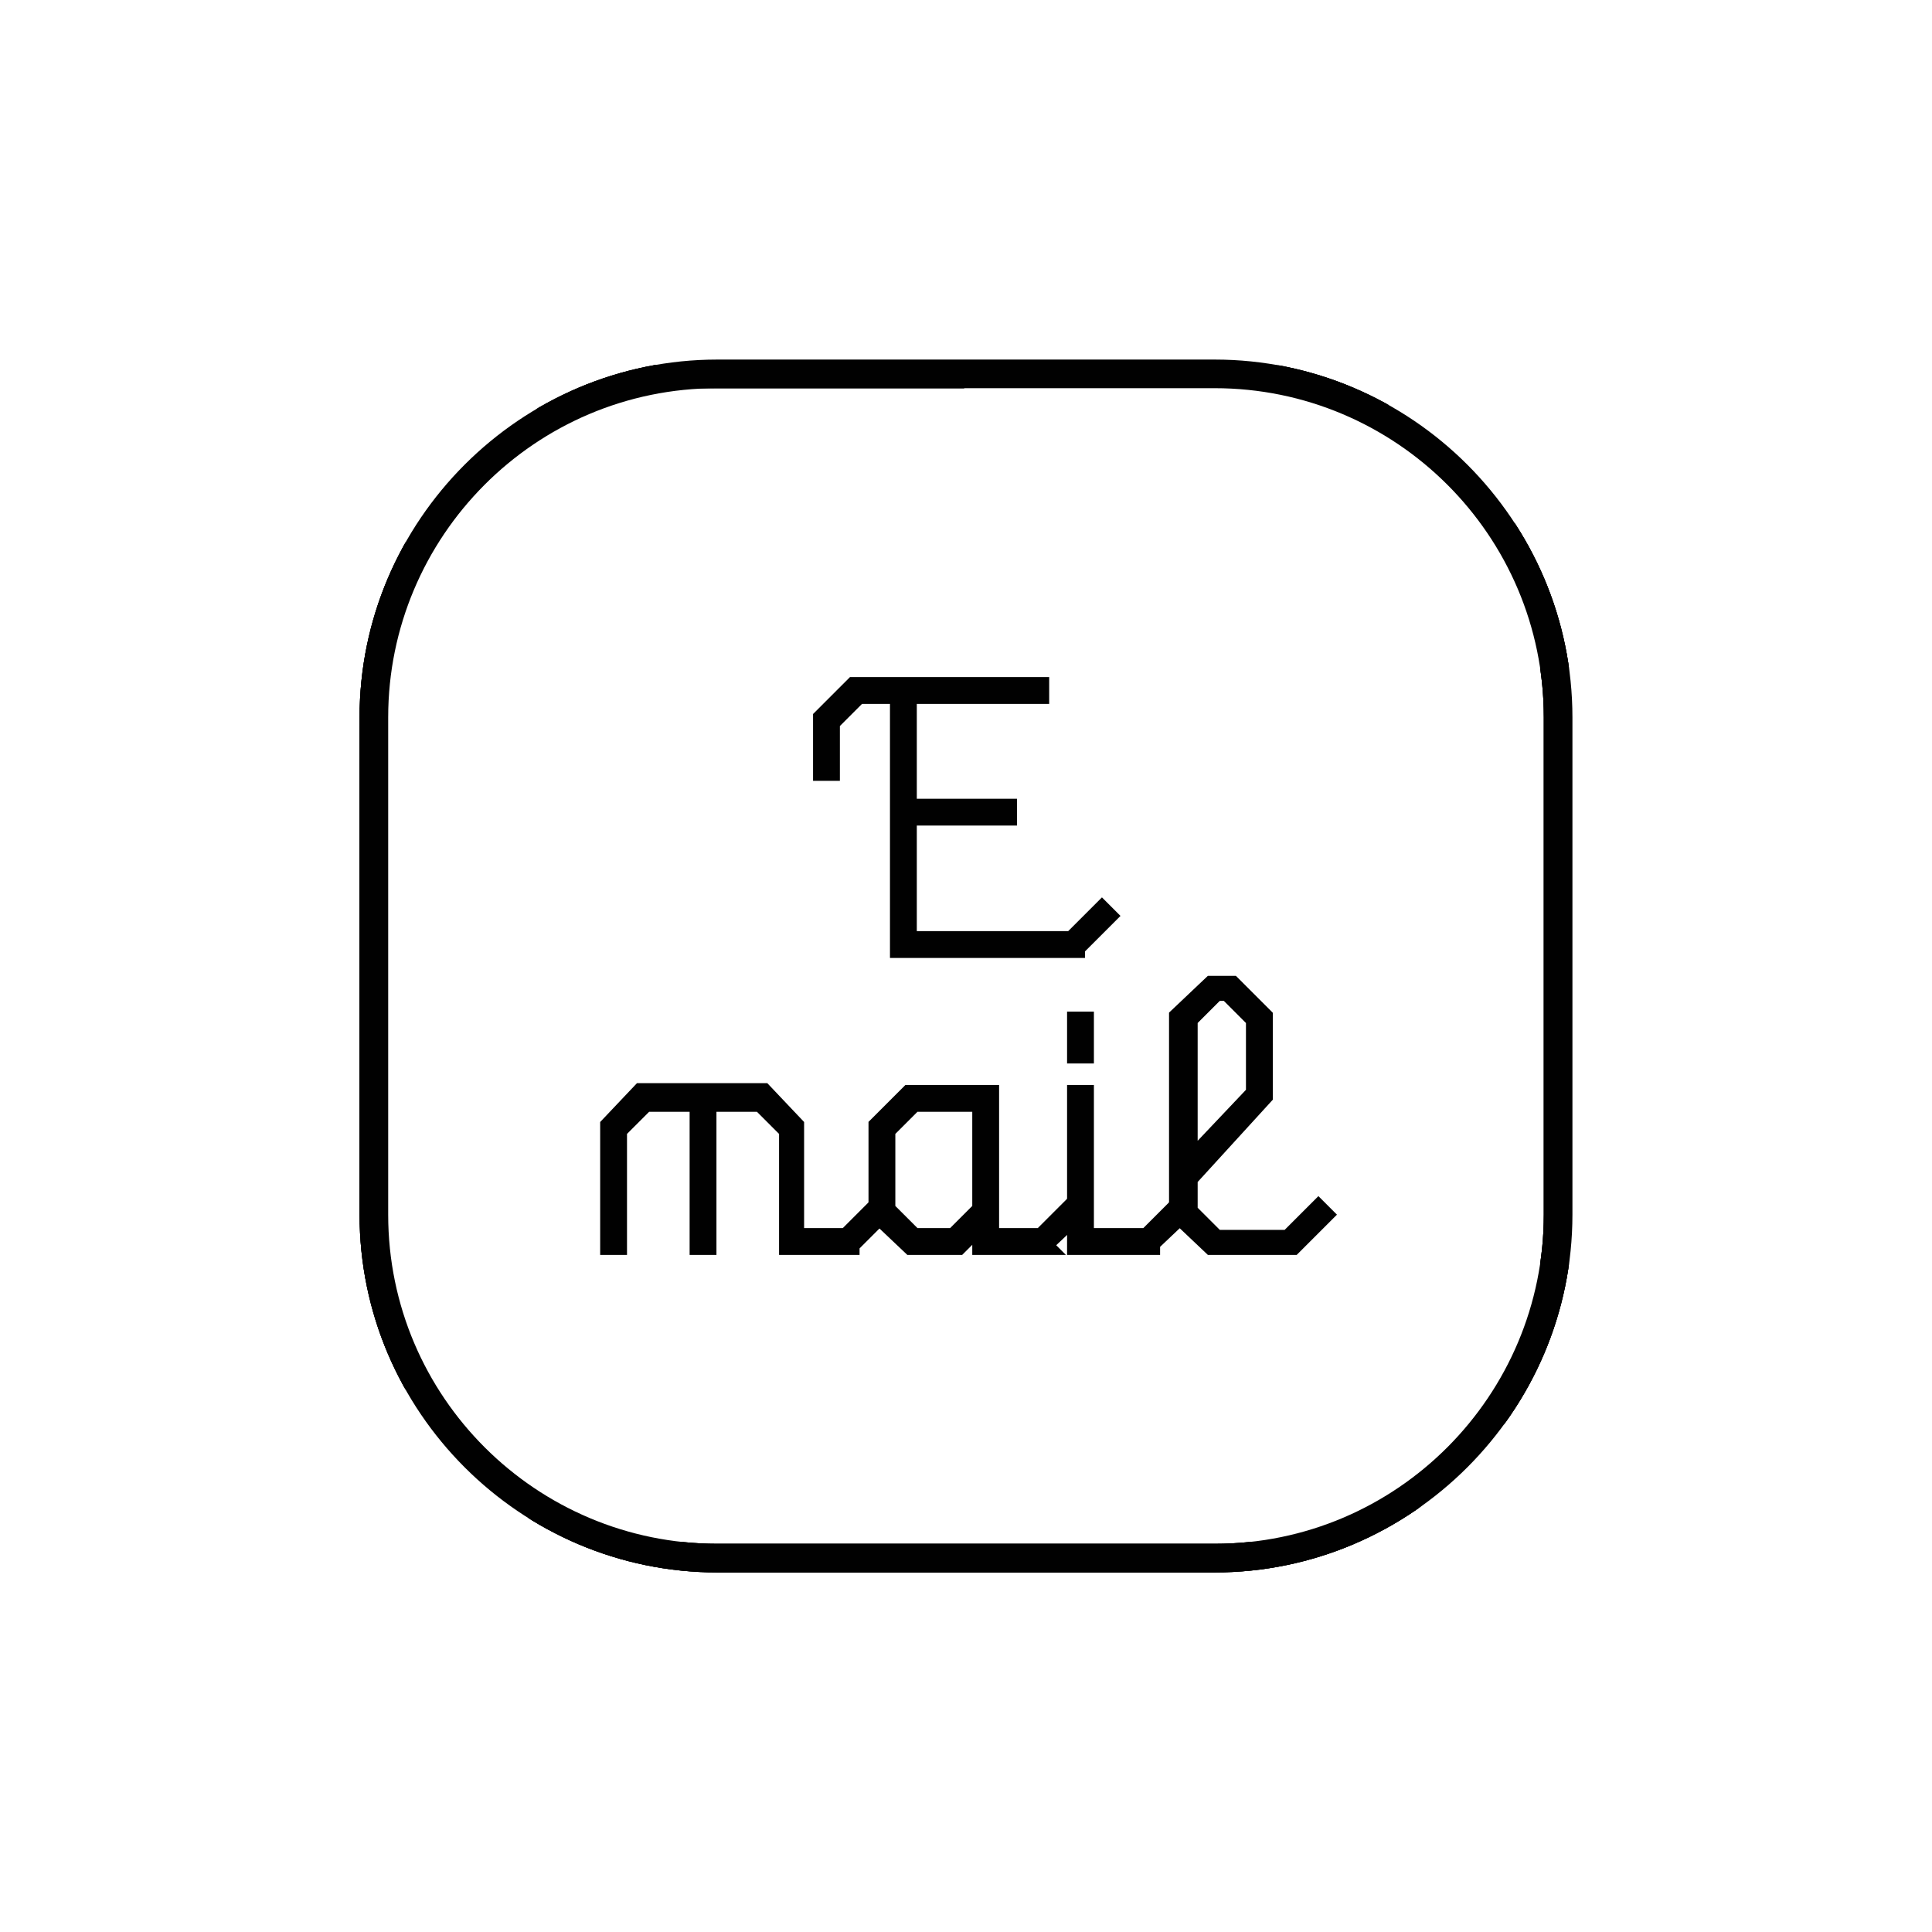 <?xml version="1.0" encoding="UTF-8"?>
<svg id="Layer_1" xmlns="http://www.w3.org/2000/svg" xmlns:xlink="http://www.w3.org/1999/xlink" version="1.1" viewBox="0 0 108 108">
  <!-- Generator: Adobe Illustrator 29.1.0, SVG Export Plug-In . SVG Version: 2.1.0 Build 142)  -->
  <defs>
    <style>
      .st0 {
        fill: none;
      }

      .st1 {
        fill: #010101;
      }

      .st2 {
        clip-path: url(#clippath);
      }

      .st3 {
        fill: #221f20;
        stroke: #010101;
        stroke-miterlimit: 10;
        stroke-width: .9px;
      }
    </style>
    <clipPath id="clippath">
      <path class="st0" d="M67.9,87.9h-27.8c-11,0-20-9-20-20v-27.8c0-11,9-20,20-20h27.8c11,0,20,9,20,20v27.8c0,11-9,20-20,20ZM40.1,21.7c-10.2,0-18.4,8.3-18.4,18.4v27.8c0,10.2,8.3,18.4,18.4,18.4h27.8c10.2,0,18.4-8.3,18.4-18.4v-27.8c0-10.2-8.3-18.4-18.4-18.4,0,0-27.8,0-27.8,0Z"/>
    </clipPath>
  </defs>
  <g>
    <path class="st1" d="M67.9,87.9h-27.8c-11,0-20-9-20-20v-27.8c0-11,9-20,20-20h27.8c11,0,20,9,20,20v27.8c0,11-9,20-20,20ZM40.1,21.7c-10.2,0-18.4,8.3-18.4,18.4v27.8c0,10.2,8.3,18.4,18.4,18.4h27.8c10.2,0,18.4-8.3,18.4-18.4v-27.8c0-10.2-8.3-18.4-18.4-18.4,0,0-27.8,0-27.8,0Z"/>
    <g class="st2">
      <g>
        <path class="st1" d="M53.9,87.9h-17.6c-2,0-3.6-.3-5-.7-4.1-1.1-7.7-4-9.5-7.8-1-2-1.4-3.8-1.7-6.7v-18.7c0-14.2,0-3.2,0-4.6v-6.1c0-7.8,0-8.3.3-9.8h0c.5-3.4,1.8-6.3,4-8.5,1.2-1.3,2.4-2.2,4-2.9,2-1,3.9-1.5,6.8-1.7h29.5c7.8,0,8.3,0,9.8.3h0c3.3.5,6.2,1.8,8.5,4,1.3,1.2,2.2,2.5,3,4.1,1,2,1.5,3.9,1.7,6.6v37.6c-.2,2.7-.7,4.6-1.6,6.5-1.9,3.9-5.4,6.7-9.5,7.8-1.5.4-2.9.6-5.1.7h-17.6ZM54,21.7h-18.6c-2.7.2-4.4.6-6.3,1.6-1.4.7-2.5,1.5-3.6,2.6-2,2-3.2,4.6-3.6,7.6h0c-.2,1.5-.3,1.9-.3,9.7v29.3c.2,2.7.6,4.3,1.5,6.1,1.6,3.4,4.8,6,8.5,7,1.3.3,2.7.5,4.7.6h35c2.2,0,3.4-.3,4.8-.6,3.7-1,6.9-3.5,8.5-7,.9-1.8,1.3-3.5,1.5-6v-37.4c-.2-2.5-.6-4.2-1.5-6.1-.7-1.5-1.5-2.6-2.7-3.7-2.1-2-4.6-3.2-7.6-3.6h0c-1.4-.2-1.9-.3-9.6-.3h-10.8v.2Z"/>
        <path class="st1" d="M53.9,87.9h-17.6c-2,0-3.6-.3-5-.7-4.1-1.1-7.7-4-9.5-7.8-1-2-1.4-3.8-1.7-6.7v-18.7c0-14.2,0-3.2,0-4.6v-6.1c0-7.8,0-8.3.3-9.8h0c.5-3.4,1.8-6.3,4-8.5,1.2-1.3,2.4-2.2,4-2.9,2-1,3.9-1.5,6.8-1.7h29.5c7.8,0,8.3,0,9.8.3h0c3.3.5,6.2,1.8,8.5,4,1.3,1.2,2.2,2.5,3,4.1,1,2,1.5,3.9,1.7,6.6v37.6c-.2,2.7-.7,4.6-1.6,6.5-1.9,3.9-5.4,6.7-9.5,7.8-1.5.4-2.9.6-5.1.7h-17.6ZM54,21.7h-18.6c-2.7.2-4.4.6-6.3,1.6-1.4.7-2.5,1.5-3.6,2.6-2,2-3.2,4.6-3.6,7.6h0c-.2,1.5-.3,1.9-.3,9.7v29.3c.2,2.7.6,4.3,1.5,6.1,1.6,3.4,4.8,6,8.5,7,1.3.3,2.7.5,4.7.6h35c2.2,0,3.4-.3,4.8-.6,3.7-1,6.9-3.5,8.5-7,.9-1.8,1.3-3.5,1.5-6v-37.4c-.2-2.5-.6-4.2-1.5-6.1-.7-1.5-1.5-2.6-2.7-3.7-2.1-2-4.6-3.2-7.6-3.6h0c-1.4-.2-1.9-.3-9.6-.3h-10.8v.2Z"/>
      </g>
    </g>
  </g>
  <g>
    <path class="st3" d="M60.2,53.1h-10v-14.2h-2.2l-1.5,1.5v2.8h-.6v-3.1l1.8-1.8h10.5v.6h-7.4v6.2h5.6v.6h-5.6v6.8h9.1l1.7-1.7.4.4-1.8,1.8h0Z"/>
    <path class="st3" d="M47.6,69.7h-3.6v-6.5l-1.5-1.5h-2.9v8h-.6v-8h-2.9l-1.5,1.5v6.5h-.6v-6.8l1.8-1.9h6.9l1.8,1.9v6.2h2.8l1.7-1.7.4.4-1.8,1.8h0Z"/>
    <path class="st3" d="M58.5,69.7h-3.7v-1.2l-1.2,1.2h-2.7l-1.9-1.8v-5l1.8-1.8h4.6v8h2.8l1.7-1.7.4.4-1.9,1.8h0ZM54.8,61.7h-3.7l-1.5,1.5v4.4l1.5,1.5h2.2l1.5-1.5v-5.9Z"/>
    <path class="st3" d="M60.1,57h.6v2h-.6v-2ZM64.4,69.7h-4.3v-8.6h.6v8h3.4l1.7-1.7.4.4-1.9,1.8h.1Z"/>
    <path class="st3" d="M72.2,69.7h-4.5l-1.9-1.8v-11.1l1.9-1.8h1.2l1.8,1.8v4.5l-4.2,4.6v1.8l1.5,1.5h4l1.7-1.7.4.4-1.8,1.8h0ZM70.1,57l-1.5-1.5h-.6l-1.5,1.5v7.9l3.6-3.8v-4h0Z"/>
  </g>
</svg>